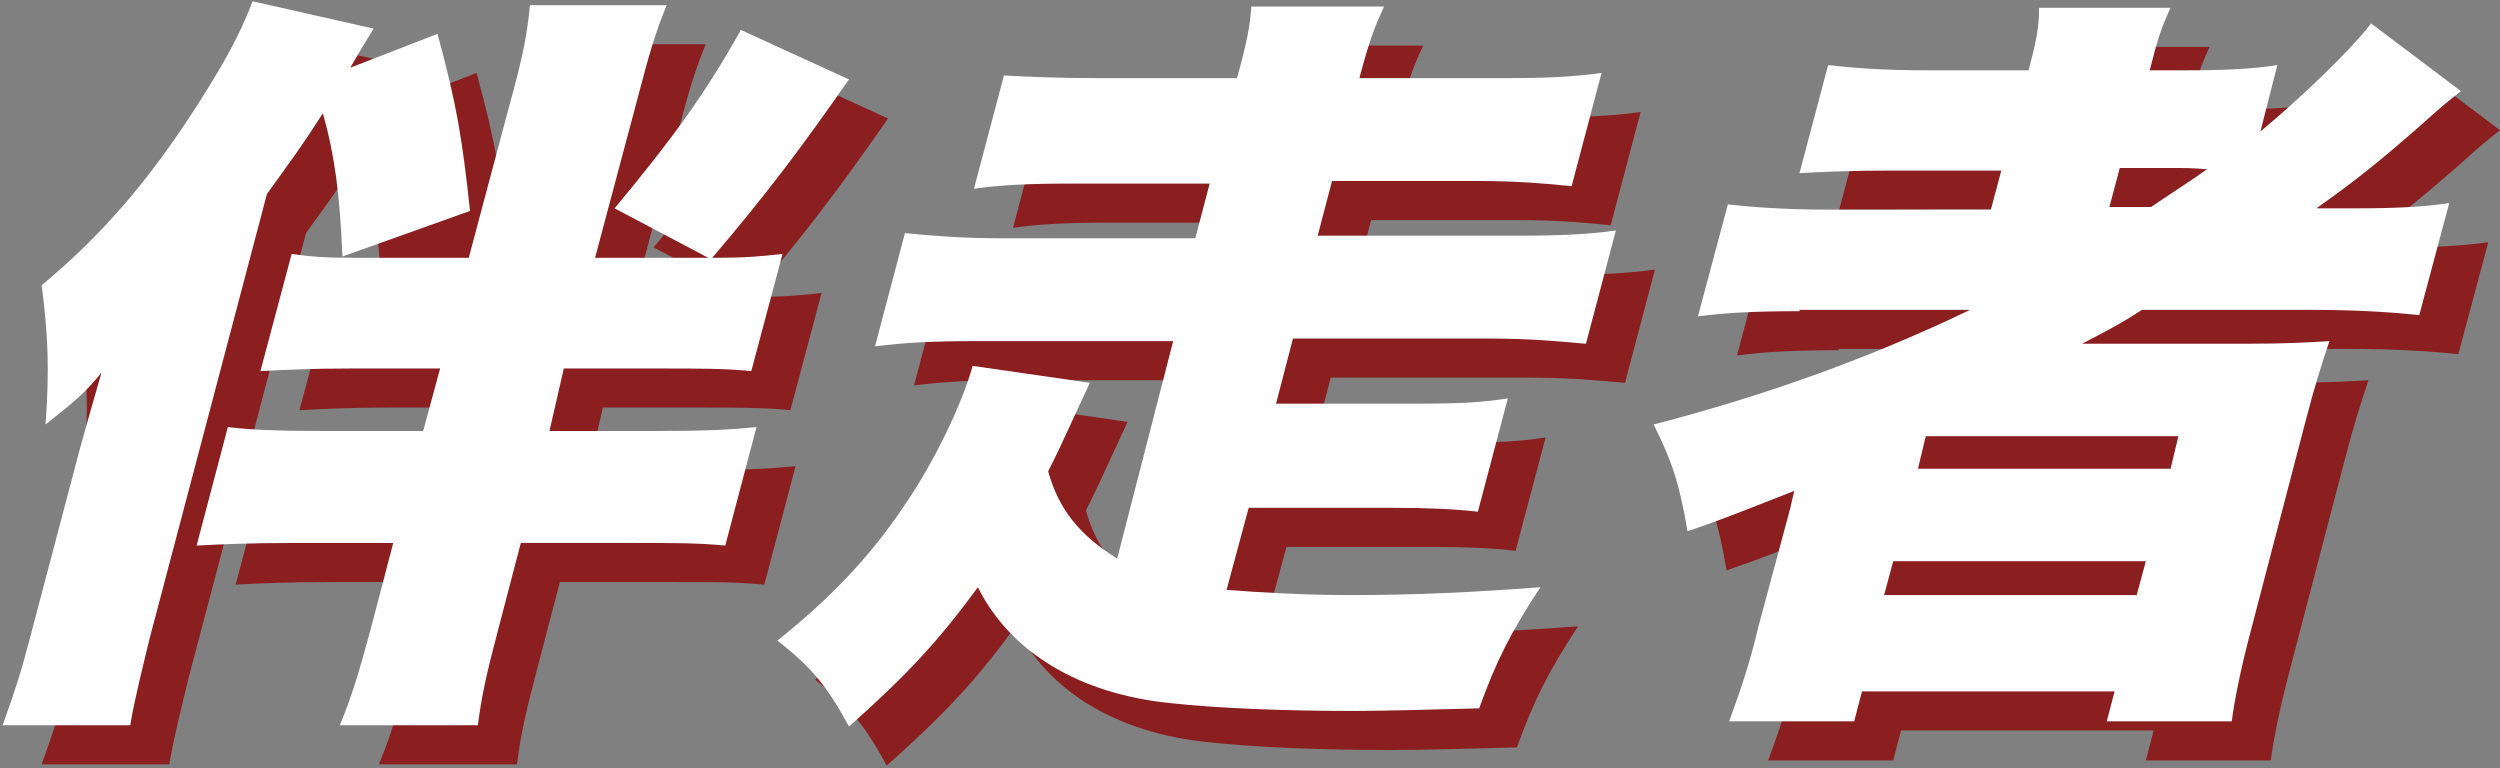 <?xml version="1.0" encoding="utf-8"?>
<!-- Generator: Adobe Illustrator 28.0.0, SVG Export Plug-In . SVG Version: 6.00 Build 0)  -->
<svg version="1.1" id="レイヤー_1" xmlns="http://www.w3.org/2000/svg" xmlns:xlink="http://www.w3.org/1999/xlink" x="0px"
	 y="0px" viewBox="0 0 192 59" style="enable-background:new 0 0 192 59;" xml:space="preserve">
<rect x="0" y="0" width="192" height="59" fill="#808080" stroke="none"/>
<style type="text/css">
	.st0{fill:#8B1E1F;}
	.st1{fill:#FFFFFF;}
</style>
<g>
	<g>
		<path class="st0" d="M29.3,22.7c-0.2-4.8-0.6-7.8-1.5-11c-1.6,2.5-2.5,3.7-4.3,6.2l-9,34.1c-0.6,2.5-1.1,4.4-1.5,6.7H3.2
			c0.9-2.5,1.4-4,2.1-6.7l3.8-14.4c0.3-1.1,1-3.6,1.7-6c-1.2,1.5-1.9,2.1-4.3,4c0.3-4.2,0.2-6.8-0.3-10.7c4.6-3.8,8.3-8.1,12-13.9
			c2.1-3.3,3.2-5.3,4.2-7.9l9.3,2.1c-1,1.6-1.1,1.8-1.8,3l6.7-2.6c1.5,5.5,1.9,8.1,2.5,13.6L29.3,22.7z M45.2,36.1h8.2
			c3.9,0,5.7-0.1,7.7-0.3l-2.4,9.1c-2.1-0.2-3.8-0.2-7-0.2h-8.7l-1.7,6.5c-1,3.8-1.3,5.2-1.6,7.5H29.1c0.9-2.2,1.4-3.8,2.4-7.5
			l1.7-6.5h-7.5c-3.6,0-5.7,0.1-7.6,0.2l2.4-9.1c1.7,0.2,3.6,0.3,7.4,0.3h7.6l1.3-4.8H30c-3.2,0-4.9,0.1-7,0.2l2.4-9
			c1.4,0.2,2.3,0.3,5,0.3H39l3.2-12c1-3.6,1.3-5.3,1.5-7.4h10.5c-0.9,2.2-1.3,3.6-2.3,7.4l-3.2,12h8.7l-7.2-3.8
			c4.4-5.3,6.9-8.7,9.7-13.7l8.3,3.8c-3.9,5.6-6.5,9-10.5,13.7c2.6,0,3.6-0.1,5.4-0.3l-2.4,9c-2.1-0.2-3.9-0.2-7.1-0.2h-7.3
			L45.2,36.1z"/>
		<path class="st0" d="M93.1,29.2H77.8c-3.1,0-5.2,0.1-7.6,0.4l2.3-8.7c2,0.2,4.3,0.4,7.4,0.4h14.9l1.1-4.2H85.2
			c-3.1,0-5.4,0.1-7.4,0.4l2.3-8.7C82.2,8.9,84.2,9,87.3,9h10.7c0.8-2.9,1-4,1.1-5.5h10.2c-0.7,1.5-1.1,2.5-1.9,5.5h11.2
			c3.3,0,5.2-0.1,7.4-0.4l-2.3,8.7c-1.9-0.2-4.2-0.4-7.2-0.4h-11.2l-1.1,4.2h15.3c3.3,0,5.5-0.1,7.6-0.4l-2.3,8.7
			c-2.3-0.2-4.3-0.4-7.4-0.4h-15.2l-1.3,5h11c3.2,0,4.8-0.1,6.8-0.4l-2.3,8.7c-1.7-0.2-3.8-0.3-6.6-0.3h-11l-1.7,6.3
			c2.5,0.2,5.9,0.4,9.6,0.4c4.9,0,9.1-0.2,14.5-0.6c-2.3,3.5-3.4,5.7-4.7,9.3c-3.9,0.1-7.3,0.2-9.7,0.2c-5.2,0-10.4-0.2-14-0.6
			c-7-0.7-12.3-3.9-14.8-8.9c-3,4.1-5.4,6.7-9.9,10.7c-1.6-3-2.9-4.6-5.5-6.6c4-3.2,7.1-6.4,9.7-10.3c2.3-3.3,4.5-7.9,5.3-10.8
			l9,1.3c-2.4,5.2-2.4,5.2-3.2,6.8c0.8,2.9,2.4,4.9,5.3,6.7L93.1,29.2z"/>
		<path class="st0" d="M141.2,26.9c-3.2,0-5.6,0.1-7.8,0.4l2.3-8.6c1.8,0.2,4.3,0.4,7.8,0.4h12.4l0.8-3h-8.4c-3.2,0-5.4,0.1-7.1,0.2
			l2.2-8.3c1.7,0.2,4.2,0.4,7.4,0.4h8c0.6-2.3,0.8-3.3,0.8-4.8h10.1c-0.7,1.5-1,2.4-1.6,4.8h2.8c2.9,0,5.1-0.1,7-0.4l-1.3,5.1
			c3-2.5,6.9-6.2,8.5-8.3l6.9,5.2c-1,0.8-1.3,1-3.4,2.9c-3,2.6-4.6,3.9-7.7,6.1h2.9c3.2,0,5.2-0.1,7.3-0.4l-2.3,8.6
			c-1.9-0.2-4.6-0.4-8.1-0.4h-13.2c-1.4,0.9-1.9,1.2-4.6,2.6c1.7,0,1.7,0,3.7,0h8.9c3,0,4.7-0.1,6.4-0.2c-0.6,1.8-1.1,3.3-1.9,6.4
			l-4.1,15.7c-0.8,3-1.3,5.5-1.5,7.1h-9.6l0.6-2.3h-19.4l-0.6,2.3h-9.6c0.8-2.2,1.6-4.5,2.2-7.1l2.5-9.3c0.1-0.4,0.1-0.5,0.3-1.3
			c-5.6,2.2-5.6,2.2-8.2,3.1c-0.6-3.5-1.1-5.2-2.6-8.2c8.5-2.2,16.6-5.1,24.3-8.8H141.2z M147.7,48.7h19.4l0.7-2.6h-19.4L147.7,48.7
			z M150.3,39h19.4l0.6-2.5h-19.4L150.3,39z M168.2,18.9c1.6-1.1,2.6-1.7,4.3-2.9c-1.2-0.1-1.6-0.1-2.9-0.1h-3.8l-0.8,3H168.2z"/>
	</g>
	<g>
		<path class="st1" d="M26.3,19.7c-0.2-4.8-0.6-7.8-1.5-11c-1.6,2.5-2.5,3.7-4.3,6.2l-9,34.1c-0.6,2.5-1.1,4.4-1.5,6.7H0.2
			c0.9-2.5,1.4-4,2.1-6.7l3.8-14.4c0.3-1.1,1-3.6,1.7-6c-1.2,1.5-1.9,2.1-4.3,4c0.3-4.2,0.2-6.8-0.3-10.7c4.6-3.8,8.3-8.1,12-13.9
			c2.1-3.3,3.2-5.3,4.2-7.9l9.3,2.1c-1,1.6-1.1,1.8-1.8,3l6.7-2.6c1.5,5.5,1.9,8.1,2.5,13.6L26.3,19.7z M42.2,33.1h8.2
			c3.9,0,5.7-0.1,7.7-0.3l-2.4,9.1c-2.1-0.2-3.8-0.2-7-0.2h-8.7l-1.7,6.5c-1,3.8-1.3,5.2-1.6,7.5H26.1c0.9-2.2,1.4-3.8,2.4-7.5
			l1.7-6.5h-7.5c-3.6,0-5.7,0.1-7.6,0.2l2.4-9.1c1.7,0.2,3.6,0.3,7.4,0.3h7.6l1.3-4.8H27c-3.2,0-4.9,0.1-7,0.2l2.4-9
			c1.4,0.2,2.3,0.3,5,0.3H36l3.2-12c1-3.6,1.3-5.3,1.5-7.4h10.5c-0.9,2.2-1.3,3.6-2.3,7.4l-3.2,12h8.7l-7.2-3.8
			c4.4-5.3,6.9-8.7,9.7-13.7l8.3,3.8c-3.9,5.6-6.5,9-10.5,13.7c2.6,0,3.6-0.1,5.4-0.3l-2.4,9c-2.1-0.2-3.9-0.2-7.1-0.2h-7.3
			L42.2,33.1z"/>
		<path class="st1" d="M90.1,26.2H74.8c-3.1,0-5.2,0.1-7.6,0.4l2.3-8.7c2,0.2,4.3,0.4,7.4,0.4h14.9l1.1-4.2H82.2
			c-3.1,0-5.4,0.1-7.4,0.4l2.3-8.7C79.2,5.9,81.2,6,84.3,6h10.7c0.8-2.9,1-4,1.1-5.5h10.2c-0.7,1.5-1.1,2.5-1.9,5.5h11.2
			c3.3,0,5.2-0.1,7.4-0.4l-2.3,8.7c-1.9-0.2-4.2-0.4-7.2-0.4h-11.2l-1.1,4.2h15.3c3.3,0,5.5-0.1,7.6-0.4l-2.3,8.7
			c-2.3-0.2-4.3-0.4-7.4-0.4H99.3l-1.3,5h11c3.2,0,4.8-0.1,6.8-0.4l-2.3,8.7c-1.7-0.2-3.8-0.3-6.6-0.3h-11l-1.7,6.3
			c2.5,0.2,5.9,0.4,9.6,0.4c4.9,0,9.1-0.2,14.5-0.6c-2.3,3.5-3.4,5.7-4.7,9.3c-3.9,0.1-7.3,0.2-9.7,0.2c-5.2,0-10.4-0.2-14-0.6
			c-7-0.7-12.3-3.9-14.8-8.9c-3,4.1-5.4,6.7-9.9,10.7c-1.6-3-2.9-4.6-5.5-6.6c4-3.2,7.1-6.4,9.7-10.3c2.3-3.3,4.5-7.9,5.3-10.8
			l9,1.3c-2.4,5.2-2.4,5.2-3.2,6.8c0.8,2.9,2.4,4.9,5.3,6.7L90.1,26.2z"/>
		<path class="st1" d="M138.2,23.9c-3.2,0-5.6,0.1-7.8,0.4l2.3-8.6c1.8,0.2,4.3,0.4,7.8,0.4h12.4l0.8-3h-8.4c-3.2,0-5.4,0.1-7.1,0.2
			l2.2-8.3c1.7,0.2,4.2,0.4,7.4,0.4h8c0.6-2.3,0.8-3.3,0.8-4.8h10.1c-0.7,1.5-1,2.4-1.6,4.8h2.8c2.9,0,5.1-0.1,7-0.4l-1.3,5.1
			c3-2.5,6.9-6.2,8.5-8.3l6.9,5.2c-1,0.8-1.3,1-3.4,2.9c-3,2.6-4.6,3.9-7.7,6.1h2.9c3.2,0,5.2-0.1,7.3-0.4l-2.3,8.6
			c-1.9-0.2-4.6-0.4-8.1-0.4h-13.2c-1.4,0.9-1.9,1.2-4.6,2.6c1.7,0,1.7,0,3.7,0h8.9c3,0,4.7-0.1,6.4-0.2c-0.6,1.8-1.1,3.3-1.9,6.4
			l-4.1,15.7c-0.8,3-1.3,5.5-1.5,7.1h-9.6l0.6-2.3h-19.4l-0.6,2.3h-9.6c0.8-2.2,1.6-4.5,2.2-7.1l2.5-9.3c0.1-0.4,0.1-0.5,0.3-1.3
			c-5.6,2.2-5.6,2.2-8.2,3.1c-0.6-3.5-1.1-5.2-2.6-8.2c8.5-2.2,16.6-5.1,24.3-8.8H138.2z M144.7,45.7h19.4l0.7-2.6h-19.4L144.7,45.7
			z M147.3,36h19.4l0.6-2.5h-19.4L147.3,36z M165.2,15.9c1.6-1.1,2.6-1.7,4.3-2.9c-1.2-0.1-1.6-0.1-2.9-0.1h-3.8l-0.8,3H165.2z"/>
	</g>
</g>
</svg>
